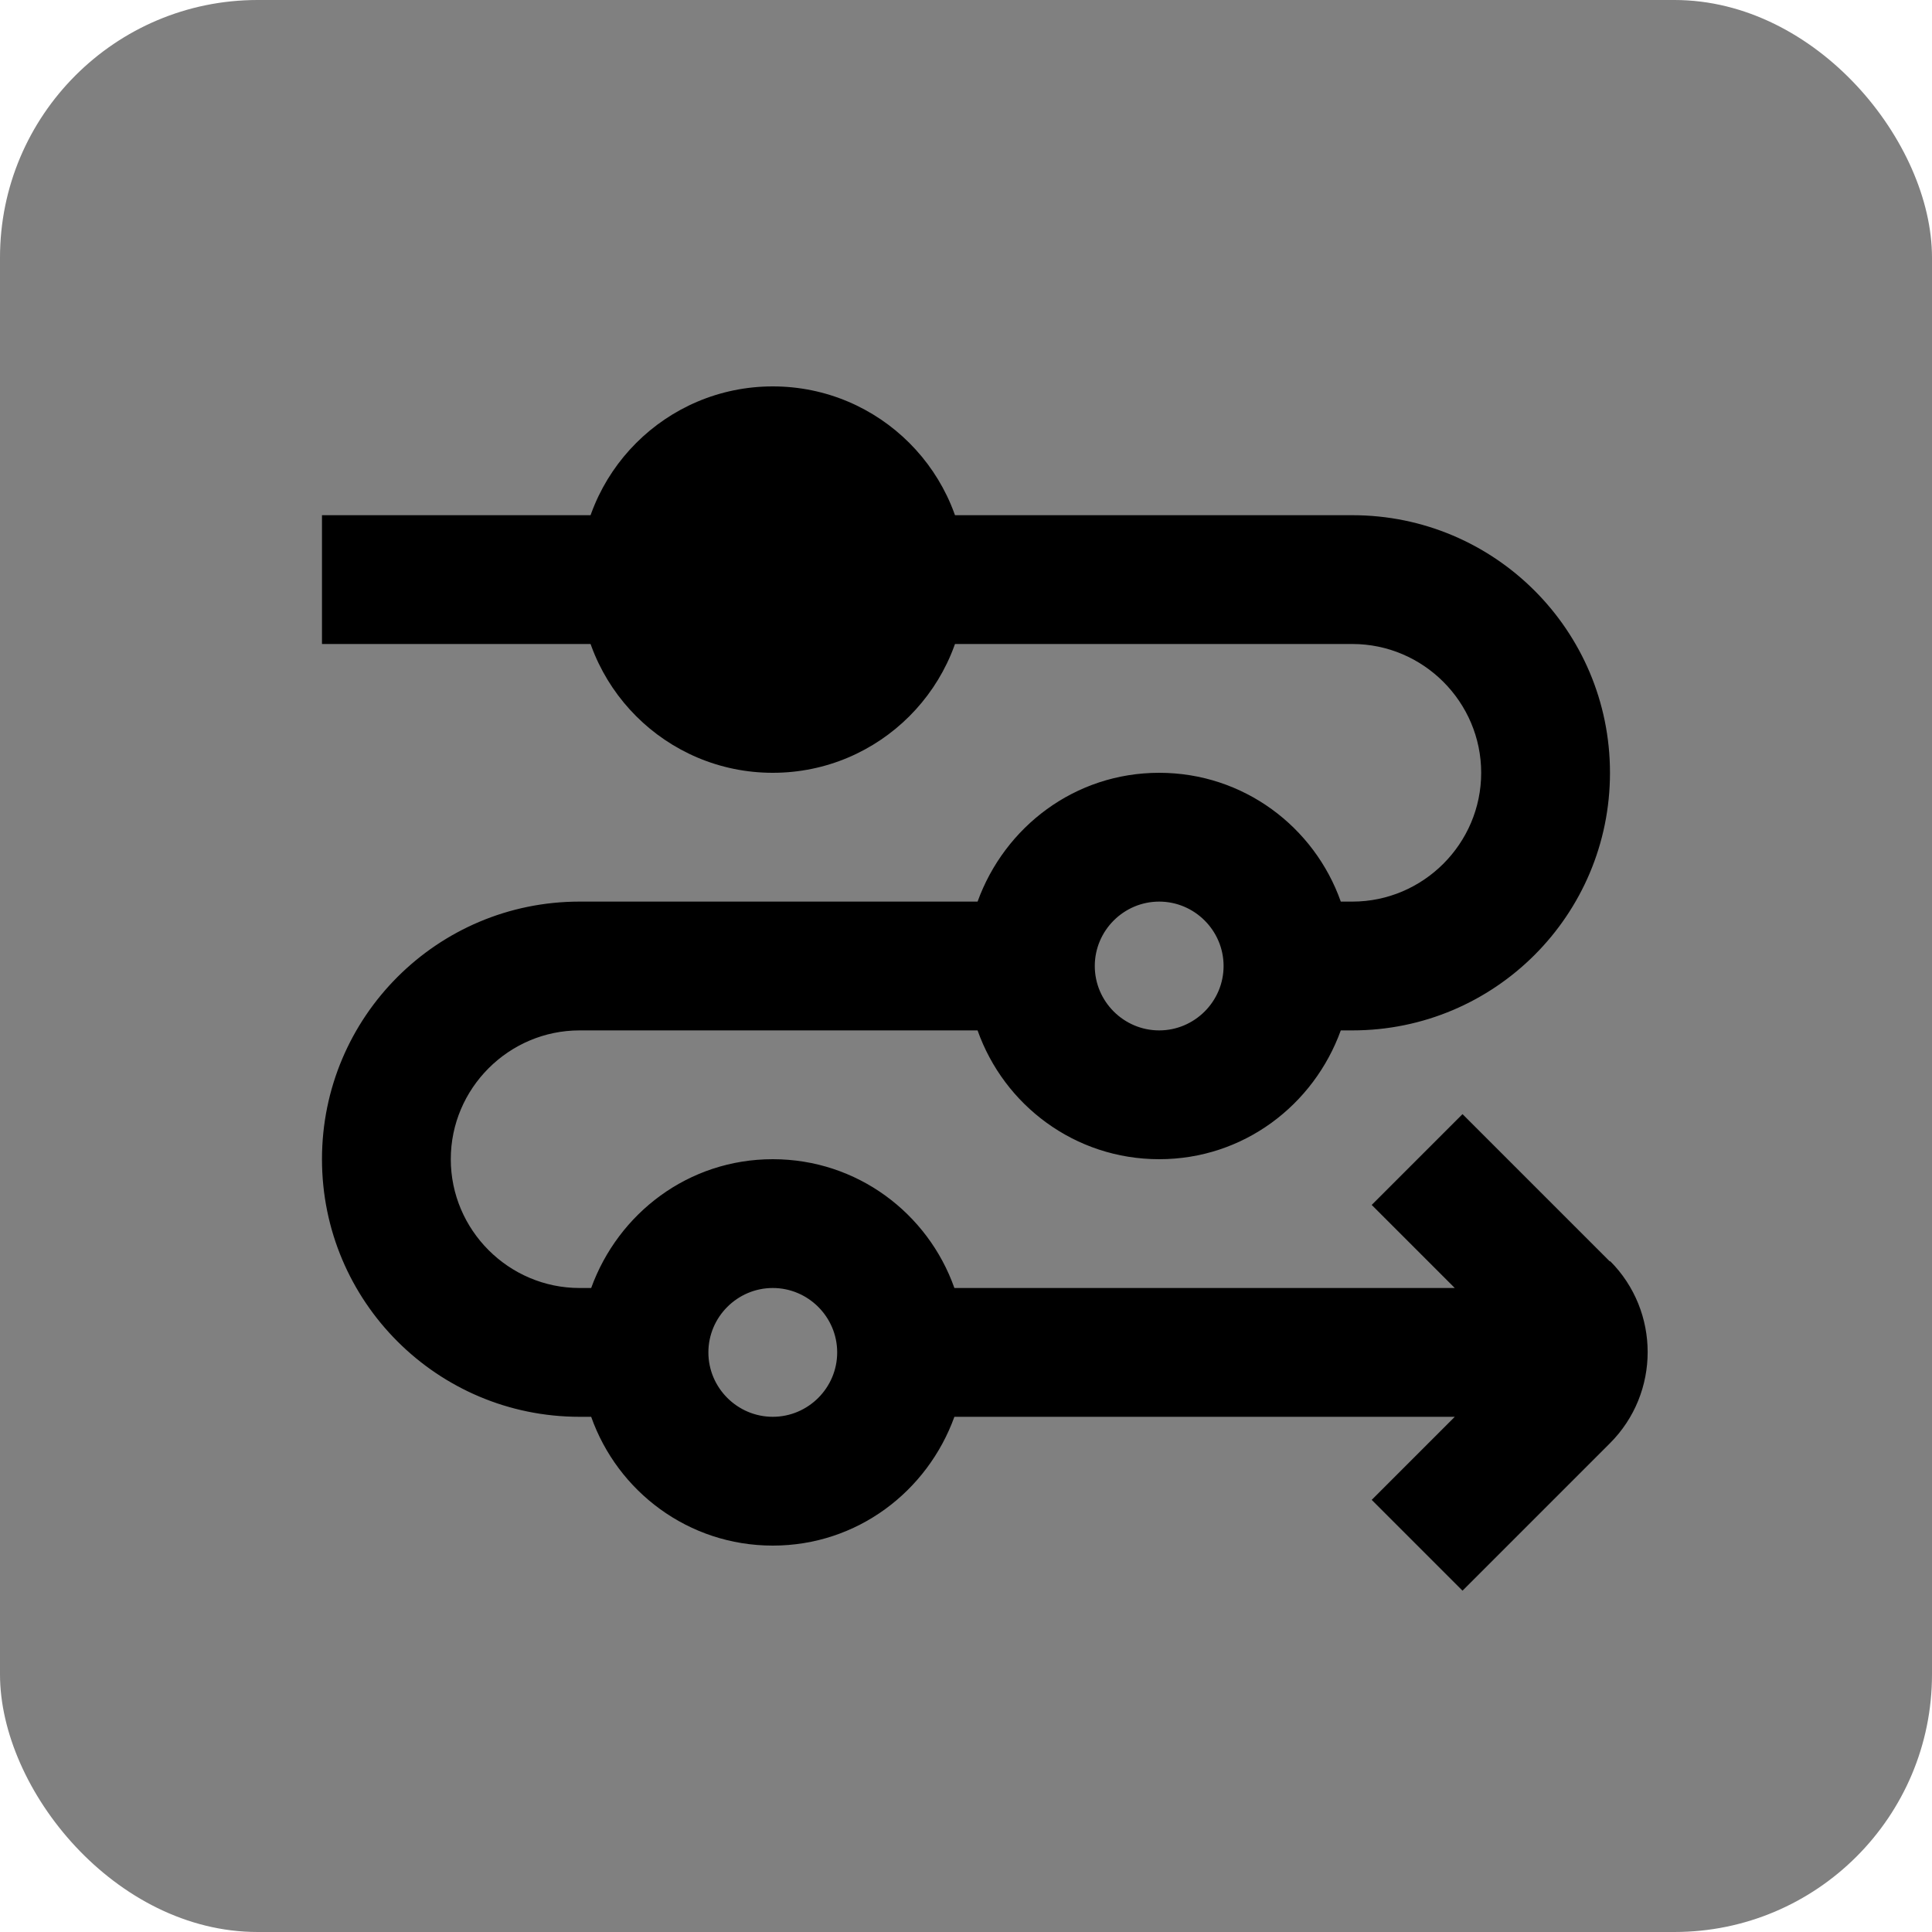 <svg width="120" height="120" viewBox="0 0 120 120" fill="none" xmlns="http://www.w3.org/2000/svg">
<rect width="120" height="120" rx="16" fill="#808080"/>
<path d="M99.999 78.36L90.839 69.2L85.199 74.84L90.359 80H59.279C57.639 75.36 53.239 72 47.999 72C42.759 72 38.399 75.36 36.719 80H35.999C31.599 80 27.999 76.4 27.999 72C27.999 67.6 31.599 64 35.999 64H60.719C62.359 68.64 66.759 72 71.999 72C77.239 72 81.599 68.64 83.279 64H83.999C92.839 64 99.999 56.84 99.999 48C99.999 39.16 92.839 32 83.999 32H19.999V40H83.999C88.399 40 91.999 43.6 91.999 48C91.999 52.4 88.399 56 83.999 56H83.279C81.639 51.36 77.239 48 71.999 48C66.759 48 62.399 51.36 60.719 56H35.999C27.159 56 19.999 63.16 19.999 72C19.999 80.84 27.159 88 35.999 88H36.719C38.359 92.64 42.759 96 47.999 96C53.239 96 57.599 92.64 59.279 88H90.359L85.199 93.16L90.839 98.8L99.999 89.64C103.119 86.52 103.119 81.44 99.999 78.32V78.36ZM71.999 56C74.199 56 75.999 57.8 75.999 60C75.999 62.2 74.199 64 71.999 64C69.799 64 67.999 62.2 67.999 60C67.999 57.8 69.799 56 71.999 56ZM47.999 88C45.799 88 43.999 86.2 43.999 84C43.999 81.8 45.799 80 47.999 80C50.199 80 51.999 81.8 51.999 84C51.999 86.2 50.199 88 47.999 88Z" fill="black"/>
<path d="M47.999 48C54.626 48 59.999 42.627 59.999 36C59.999 29.373 54.626 24 47.999 24C41.372 24 35.999 29.373 35.999 36C35.999 42.627 41.372 48 47.999 48Z" fill="black"/>
</svg>
